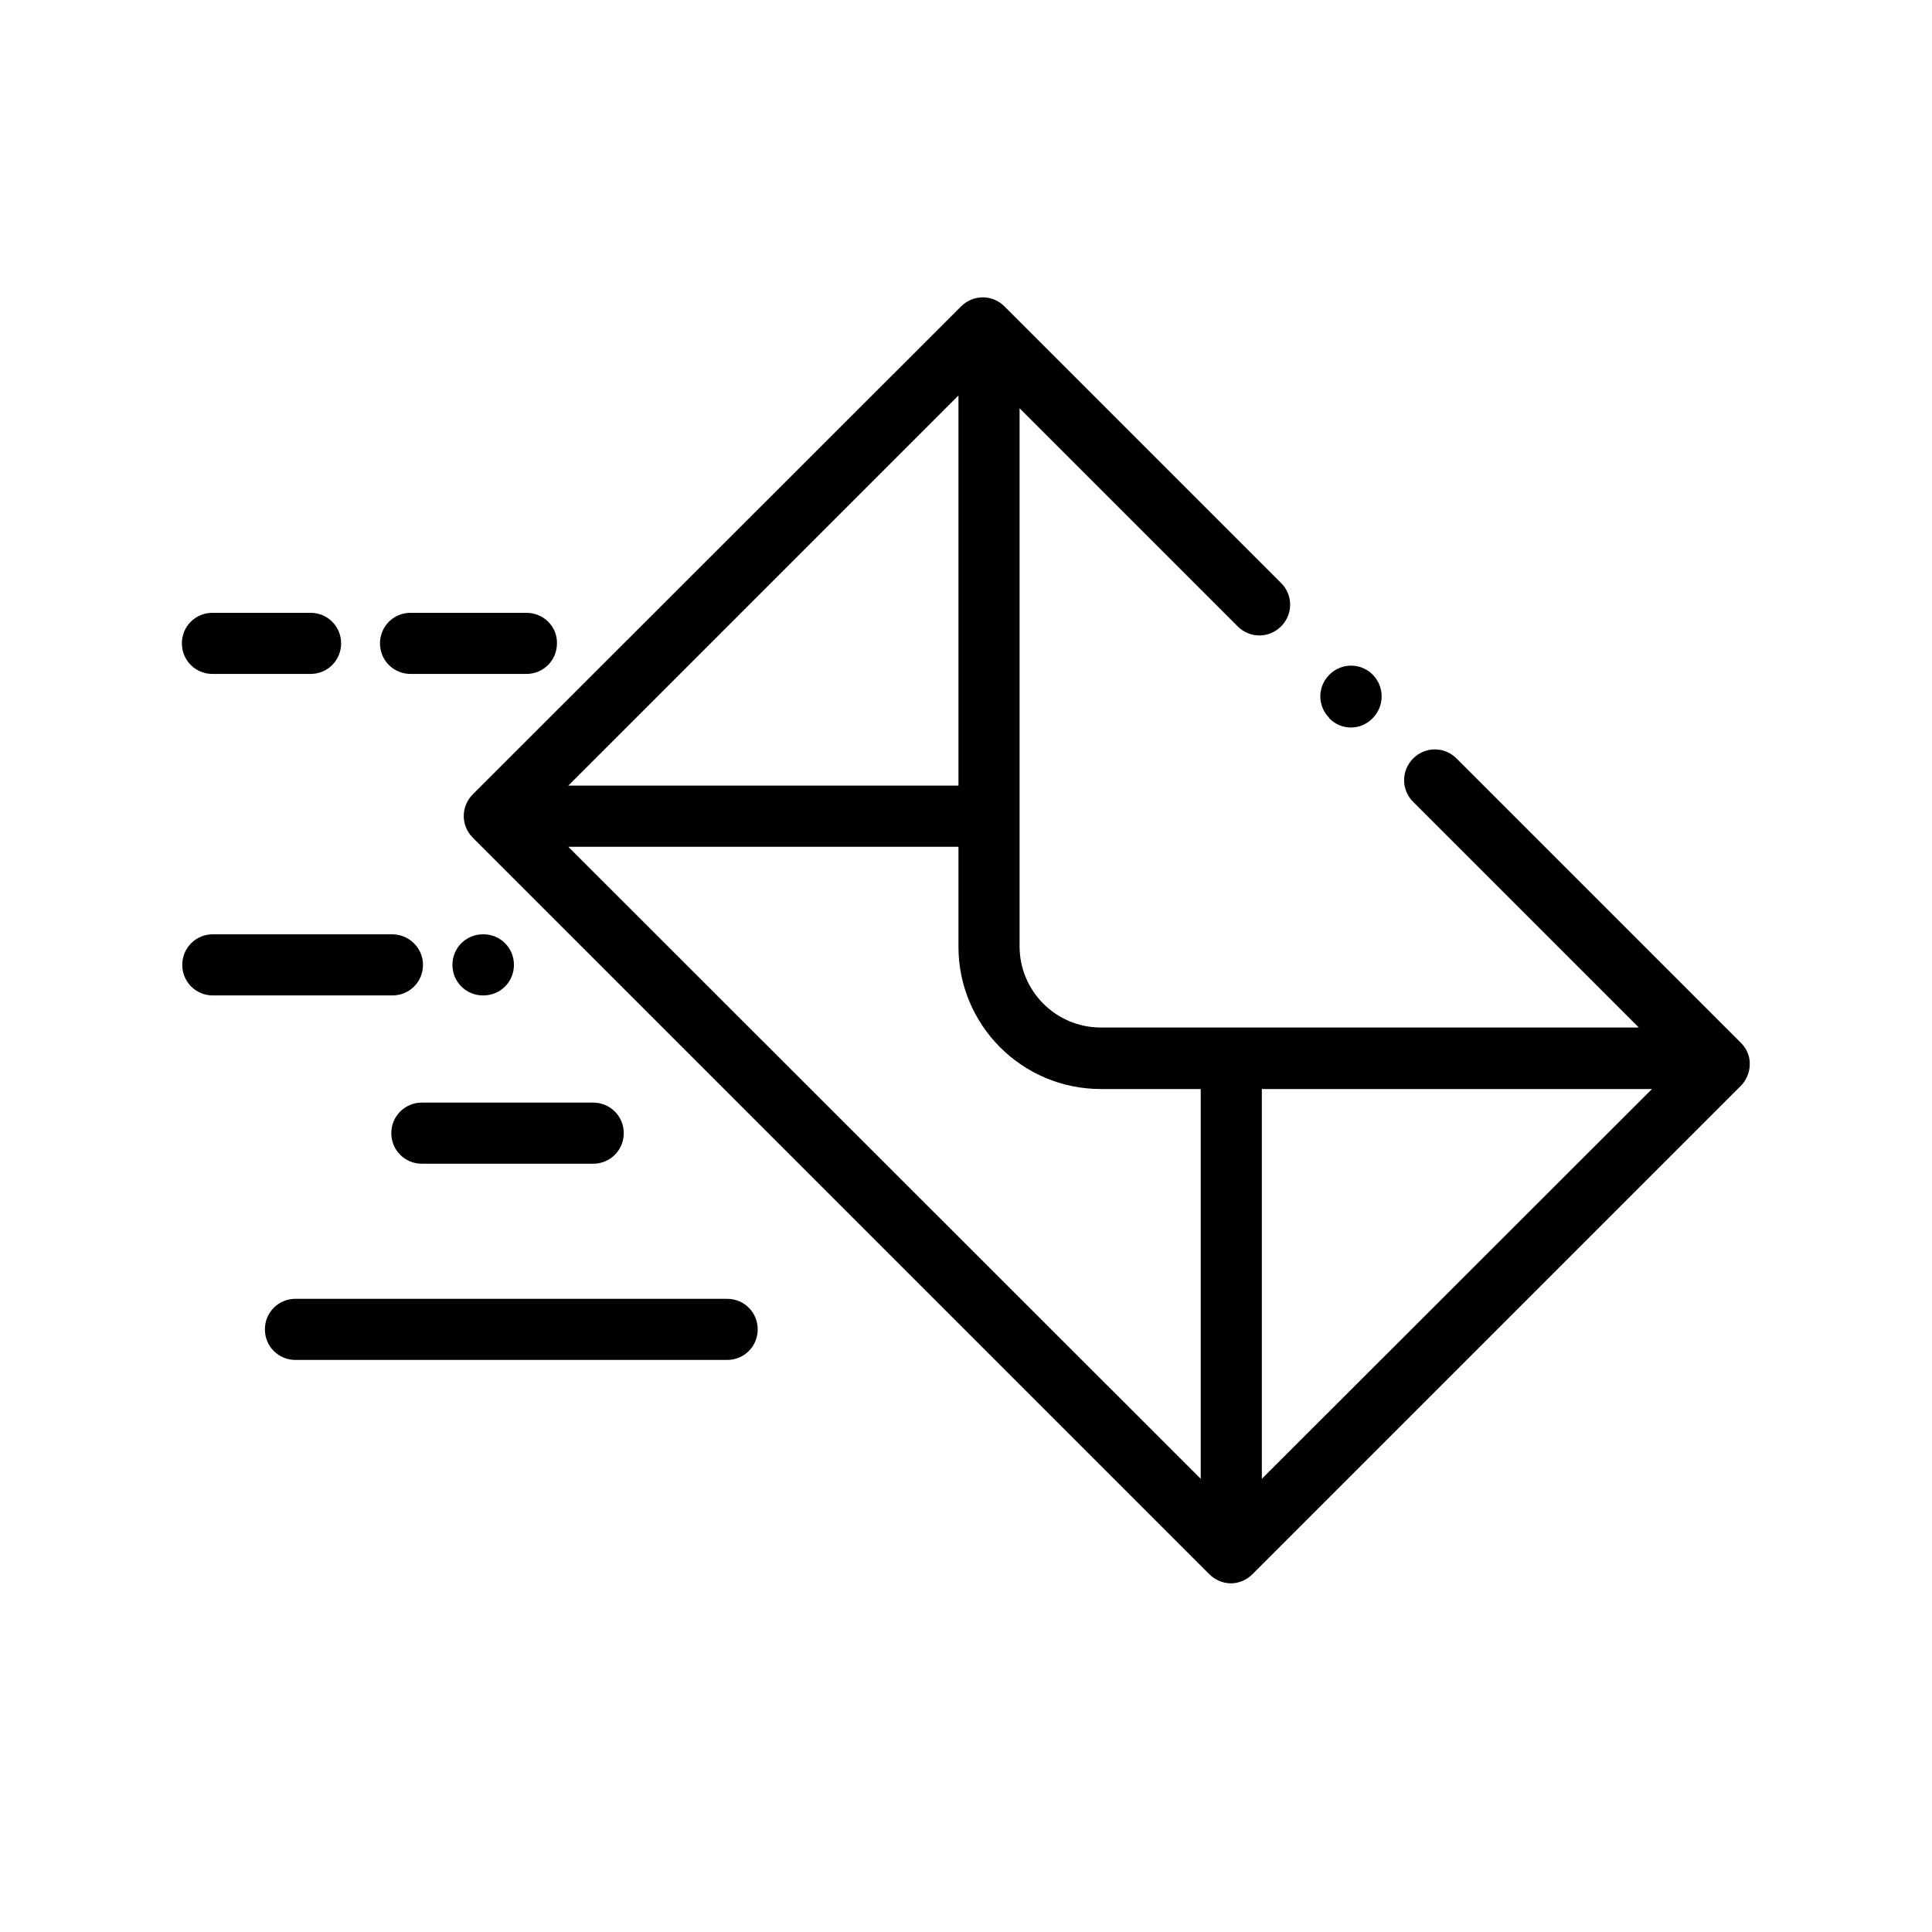 <?xml version="1.0" encoding="utf-8"?>
<!-- Generator: Adobe Illustrator 28.2.0, SVG Export Plug-In . SVG Version: 6.00 Build 0)  -->
<svg version="1.1" id="Capa_1" xmlns="http://www.w3.org/2000/svg" xmlns:xlink="http://www.w3.org/1999/xlink" x="0px" y="0px"
	 viewBox="0 0 512 512" style="enable-background:new 0 0 512 512;" xml:space="preserve">
<g>
	<g>
		<g>
			<path d="M363.8,178.8c-3.2-3.2-8.3-3.2-11.5,0c-3.2,3.2-3.2,8.3,0,11.5l0,0.1c1.6,1.6,3.7,2.4,5.7,2.4c2.1,0,4.1-0.8,5.7-2.4
				C367,187.1,366.9,182,363.8,178.8z"/>
		</g>
	</g>
	<g>
		<g>
			<path d="M461.4,276.4L386,201c-3.2-3.2-8.3-3.2-11.5,0c-3.2,3.2-3.2,8.3,0,11.5l59.8,59.8H291.7c-11.8,0-21.5-9.6-21.5-21.5
				V108.2l57.8,57.8c3.2,3.2,8.3,3.2,11.5,0c3.2-3.2,3.2-8.3,0-11.5l-73.3-73.3c-3.2-3.2-8.3-3.2-11.5,0L125.3,210.5
				c-3.2,3.2-3.2,8.3,0,11.5l195.2,195.2c1.5,1.5,3.6,2.4,5.7,2.4s4.2-0.9,5.7-2.4l129.4-129.4c1.5-1.5,2.4-3.6,2.4-5.7
				C463.8,280,462.9,277.9,461.4,276.4z M254,104.8v103.4H150.6L254,104.8z M318.2,391.9L150.6,224.4H254v26.5
				c0,20.8,16.9,37.7,37.7,37.7h26.5V391.9z M334.4,391.9V288.6h103.4L334.4,391.9z"/>
		</g>
	</g>
	<g>
		<g>
			<path d="M103.9,247.6H56.4c-4.5,0-8.1,3.6-8.1,8.1s3.6,8.1,8.1,8.1h47.6c4.5,0,8.1-3.6,8.1-8.1
				C112.1,251.2,108.4,247.6,103.9,247.6z"/>
		</g>
	</g>
	<g>
		<g>
			<path d="M128.1,247.6H128c-4.5,0-8.1,3.6-8.1,8.1s3.6,8.1,8.1,8.1h0.1c4.5,0,8.1-3.6,8.1-8.1S132.6,247.6,128.1,247.6z"/>
		</g>
	</g>
	<g>
		<g>
			<path d="M82.3,162.4h-26c-4.5,0-8.1,3.6-8.1,8.1c0,4.5,3.6,8.1,8.1,8.1h26c4.5,0,8.1-3.6,8.1-8.1C90.4,166,86.8,162.4,82.3,162.4
				z"/>
		</g>
	</g>
	<g>
		<g>
			<path d="M139.5,162.4h-30.7c-4.5,0-8.1,3.6-8.1,8.1c0,4.5,3.6,8.1,8.1,8.1h30.7c4.5,0,8.1-3.6,8.1-8.1
				C147.7,166,144,162.4,139.5,162.4z"/>
		</g>
	</g>
	<g>
		<g>
			<path d="M157.2,292.2h-45.4c-4.5,0-8.1,3.6-8.1,8.1s3.6,8.1,8.1,8.1h45.4c4.5,0,8.1-3.6,8.1-8.1S161.7,292.2,157.2,292.2z"/>
		</g>
	</g>
	<g>
		<g>
			<path d="M192.7,344.2H78.3c-4.5,0-8.1,3.6-8.1,8.1s3.6,8.1,8.1,8.1h114.4c4.5,0,8.1-3.6,8.1-8.1S197.2,344.2,192.7,344.2z"/>
		</g>
	</g>
</g>
</svg>
